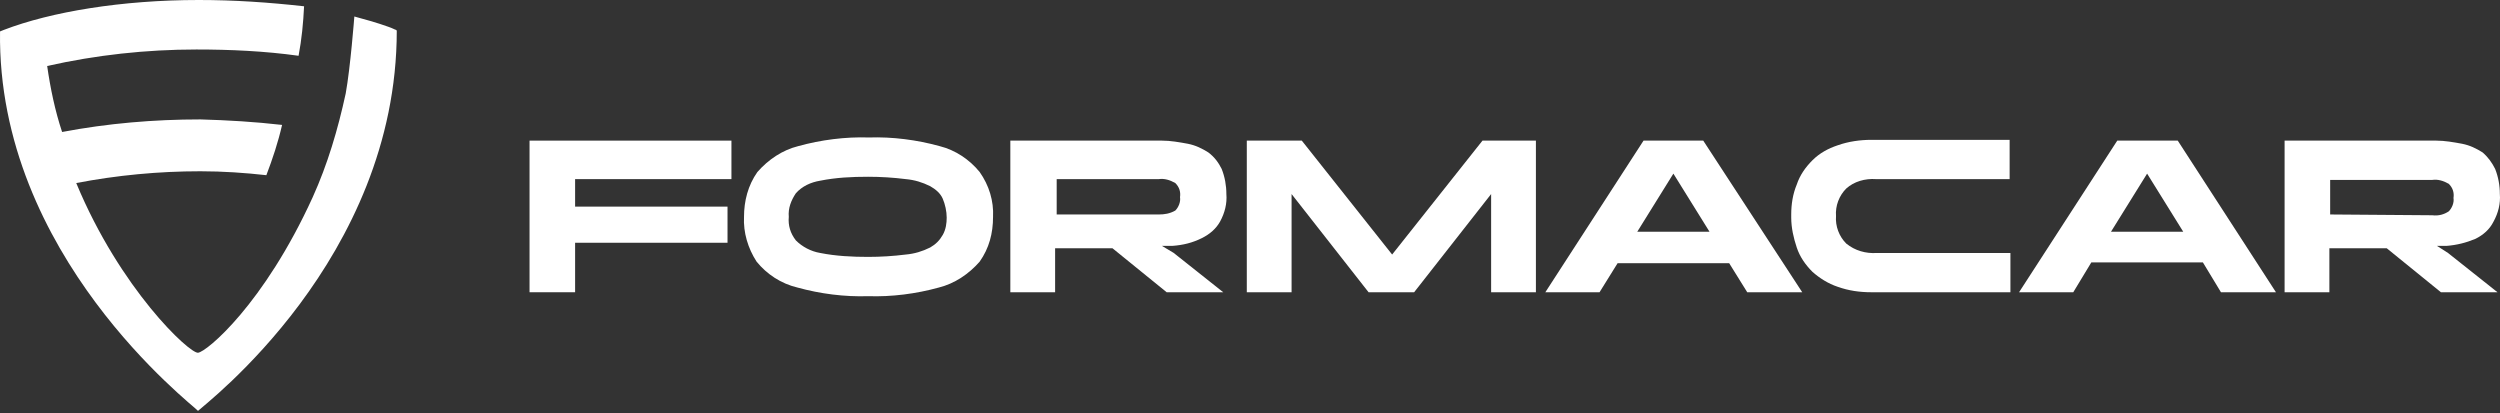 <?xml version="1.0" encoding="UTF-8"?> <svg xmlns="http://www.w3.org/2000/svg" width="690" height="114" viewBox="0 0 690 114" fill="none"><rect x="0" y="0" width="690" height="114" fill="#333333" stroke="none"/> <path d="M146.153 80.66H158.729V67H200.794V57.026H158.729V49.437H201.878V38.812H146.153V80.66Z" fill="white"></path> <path d="M259.337 40.33C253.049 38.596 246.327 37.728 239.822 37.945C233.318 37.728 226.596 38.596 220.308 40.33C215.971 41.414 212.068 44.016 209.033 47.486C206.431 51.172 205.347 55.508 205.347 59.845C205.13 64.181 206.431 68.518 208.816 72.204C211.635 75.673 215.538 78.275 220.091 79.359C226.379 81.094 233.101 81.961 239.606 81.744C246.11 81.961 252.832 81.094 259.12 79.359C263.457 78.275 267.36 75.673 270.395 72.204C272.997 68.518 274.081 64.398 274.081 59.845C274.298 55.508 272.997 51.172 270.395 47.486C267.576 44.016 263.674 41.414 259.337 40.33ZM260.204 64.832C259.337 66.35 258.253 67.434 256.735 68.301C254.567 69.385 252.398 70.036 250.013 70.252C246.544 70.686 243.075 70.903 239.606 70.903C235.269 70.903 230.716 70.686 226.379 69.819C223.777 69.385 221.392 68.084 219.657 66.35C218.14 64.398 217.489 62.23 217.706 59.845C217.489 57.46 218.356 55.291 219.657 53.34C221.392 51.388 223.777 50.304 226.379 49.871C230.716 49.003 235.052 48.786 239.606 48.786C243.075 48.786 246.544 49.003 250.013 49.437C252.398 49.654 254.567 50.304 256.735 51.388C258.253 52.256 259.554 53.34 260.204 54.858C260.855 56.376 261.288 58.327 261.288 60.062C261.288 61.579 261.072 63.314 260.204 64.832Z" fill="white"></path> <path d="M331.758 65.699C333.927 64.615 335.661 63.097 336.745 61.146C338.046 58.761 338.697 56.159 338.48 53.557C338.48 51.172 338.046 48.786 337.179 46.618C336.312 44.884 335.228 43.366 333.493 42.065C331.758 40.981 330.024 40.113 327.855 39.68C325.47 39.246 323.085 38.812 320.7 38.812H278.852V80.66H291.211V68.518H307.04L322.001 80.66H337.613L323.952 69.819L320.7 67.867H323.519C326.554 67.651 329.156 67 331.758 65.699ZM319.833 59.194H291.645V49.437H319.833C321.35 49.22 322.868 49.654 324.386 50.521C325.47 51.605 325.904 52.906 325.687 54.424C325.904 55.725 325.253 57.243 324.386 58.11C322.868 58.977 321.35 59.194 319.833 59.194Z" fill="white"></path> <path d="M384.23 70.252L359.295 38.812H344.117V80.66H356.476V53.557L377.725 80.66H390.301L411.55 53.557V80.66H423.91V38.812H409.165L384.23 70.252Z" fill="white"></path> <path d="M466.409 38.812H453.616L426.512 80.66H441.473L446.46 72.638H477.25L482.237 80.66H497.415L470.095 38.812H466.409ZM451.881 63.965L461.855 47.919L471.829 63.965H451.881Z" fill="white"></path> <path d="M597.156 38.812H584.363L557.26 80.66H572.221L577.208 72.421H607.998L612.985 80.66H628.163L601.059 38.812H597.156ZM582.629 63.965L592.603 47.919L602.577 63.965H582.629Z" fill="white"></path> <path d="M672.613 67.867H675.215C678.033 67.651 680.635 67 683.237 65.916C685.405 64.832 687.14 63.314 688.224 61.146C689.525 58.761 690.176 56.159 689.959 53.557C689.959 51.172 689.525 48.786 688.658 46.618C687.791 44.884 686.706 43.366 685.189 42.065C683.454 40.981 681.719 40.113 679.551 39.68C677.166 39.246 674.781 38.812 672.396 38.812H630.548V80.66H642.907V68.518H658.736L673.697 80.66H689.308L675.648 69.819L672.613 67.867ZM643.124 59.194V49.654H671.312C672.829 49.437 674.347 49.871 675.865 50.738C676.949 51.822 677.383 53.123 677.166 54.641C677.383 55.942 676.732 57.46 675.865 58.327C674.564 59.194 673.046 59.628 671.312 59.411L643.124 59.194Z" fill="white"></path> <path d="M494.38 59.194C494.38 56.376 494.814 53.557 495.898 50.955C496.765 48.353 498.283 46.184 500.234 44.233C502.186 42.282 504.571 40.981 507.173 40.113C510.208 39.029 513.461 38.596 516.496 38.596H554.658V49.437H517.797C514.762 49.22 511.726 50.087 509.558 52.039C507.606 53.99 506.522 56.809 506.739 59.628C506.522 62.447 507.606 65.265 509.558 67.217C511.943 69.168 514.979 70.036 518.014 69.819H554.875V80.66H516.496C513.244 80.66 510.208 80.227 507.173 79.142C504.571 78.275 502.186 76.757 500.234 75.023C498.283 73.071 496.765 70.903 495.898 68.301C495.03 65.699 494.38 62.88 494.38 60.062V59.194Z" fill="white"></path> <path d="M86.308 54.424C72.865 83.913 57.036 97.139 54.651 97.356C52.266 97.573 33.185 79.793 21.043 50.521C32.318 48.353 43.81 47.269 55.302 47.269C61.59 47.269 67.661 47.702 73.515 48.353C75.25 43.799 76.768 39.246 77.852 34.476C70.263 33.608 62.891 33.175 55.302 32.958C42.509 32.958 29.716 34.042 17.14 36.427C15.188 30.573 13.887 24.285 13.02 18.214C26.463 15.178 40.34 13.66 54.218 13.66C63.541 13.66 73.082 14.094 82.405 15.395C83.272 10.841 83.706 6.288 83.923 1.735C74.166 0.65 64.625 0 54.868 0C33.619 0 14.104 3.252 1.094 8.239L0.01 8.673C-0.857 70.469 53.133 111.667 54.651 113.401C56.386 111.667 109.509 71.553 109.509 8.456L109.292 8.239C109.075 8.239 108.425 7.806 107.124 7.372C104.088 6.288 101.052 5.421 97.8 4.553C97.8 4.553 96.716 18.647 95.415 25.803C93.247 35.777 90.428 45.317 86.308 54.424Z" fill="white"></path> </svg> 